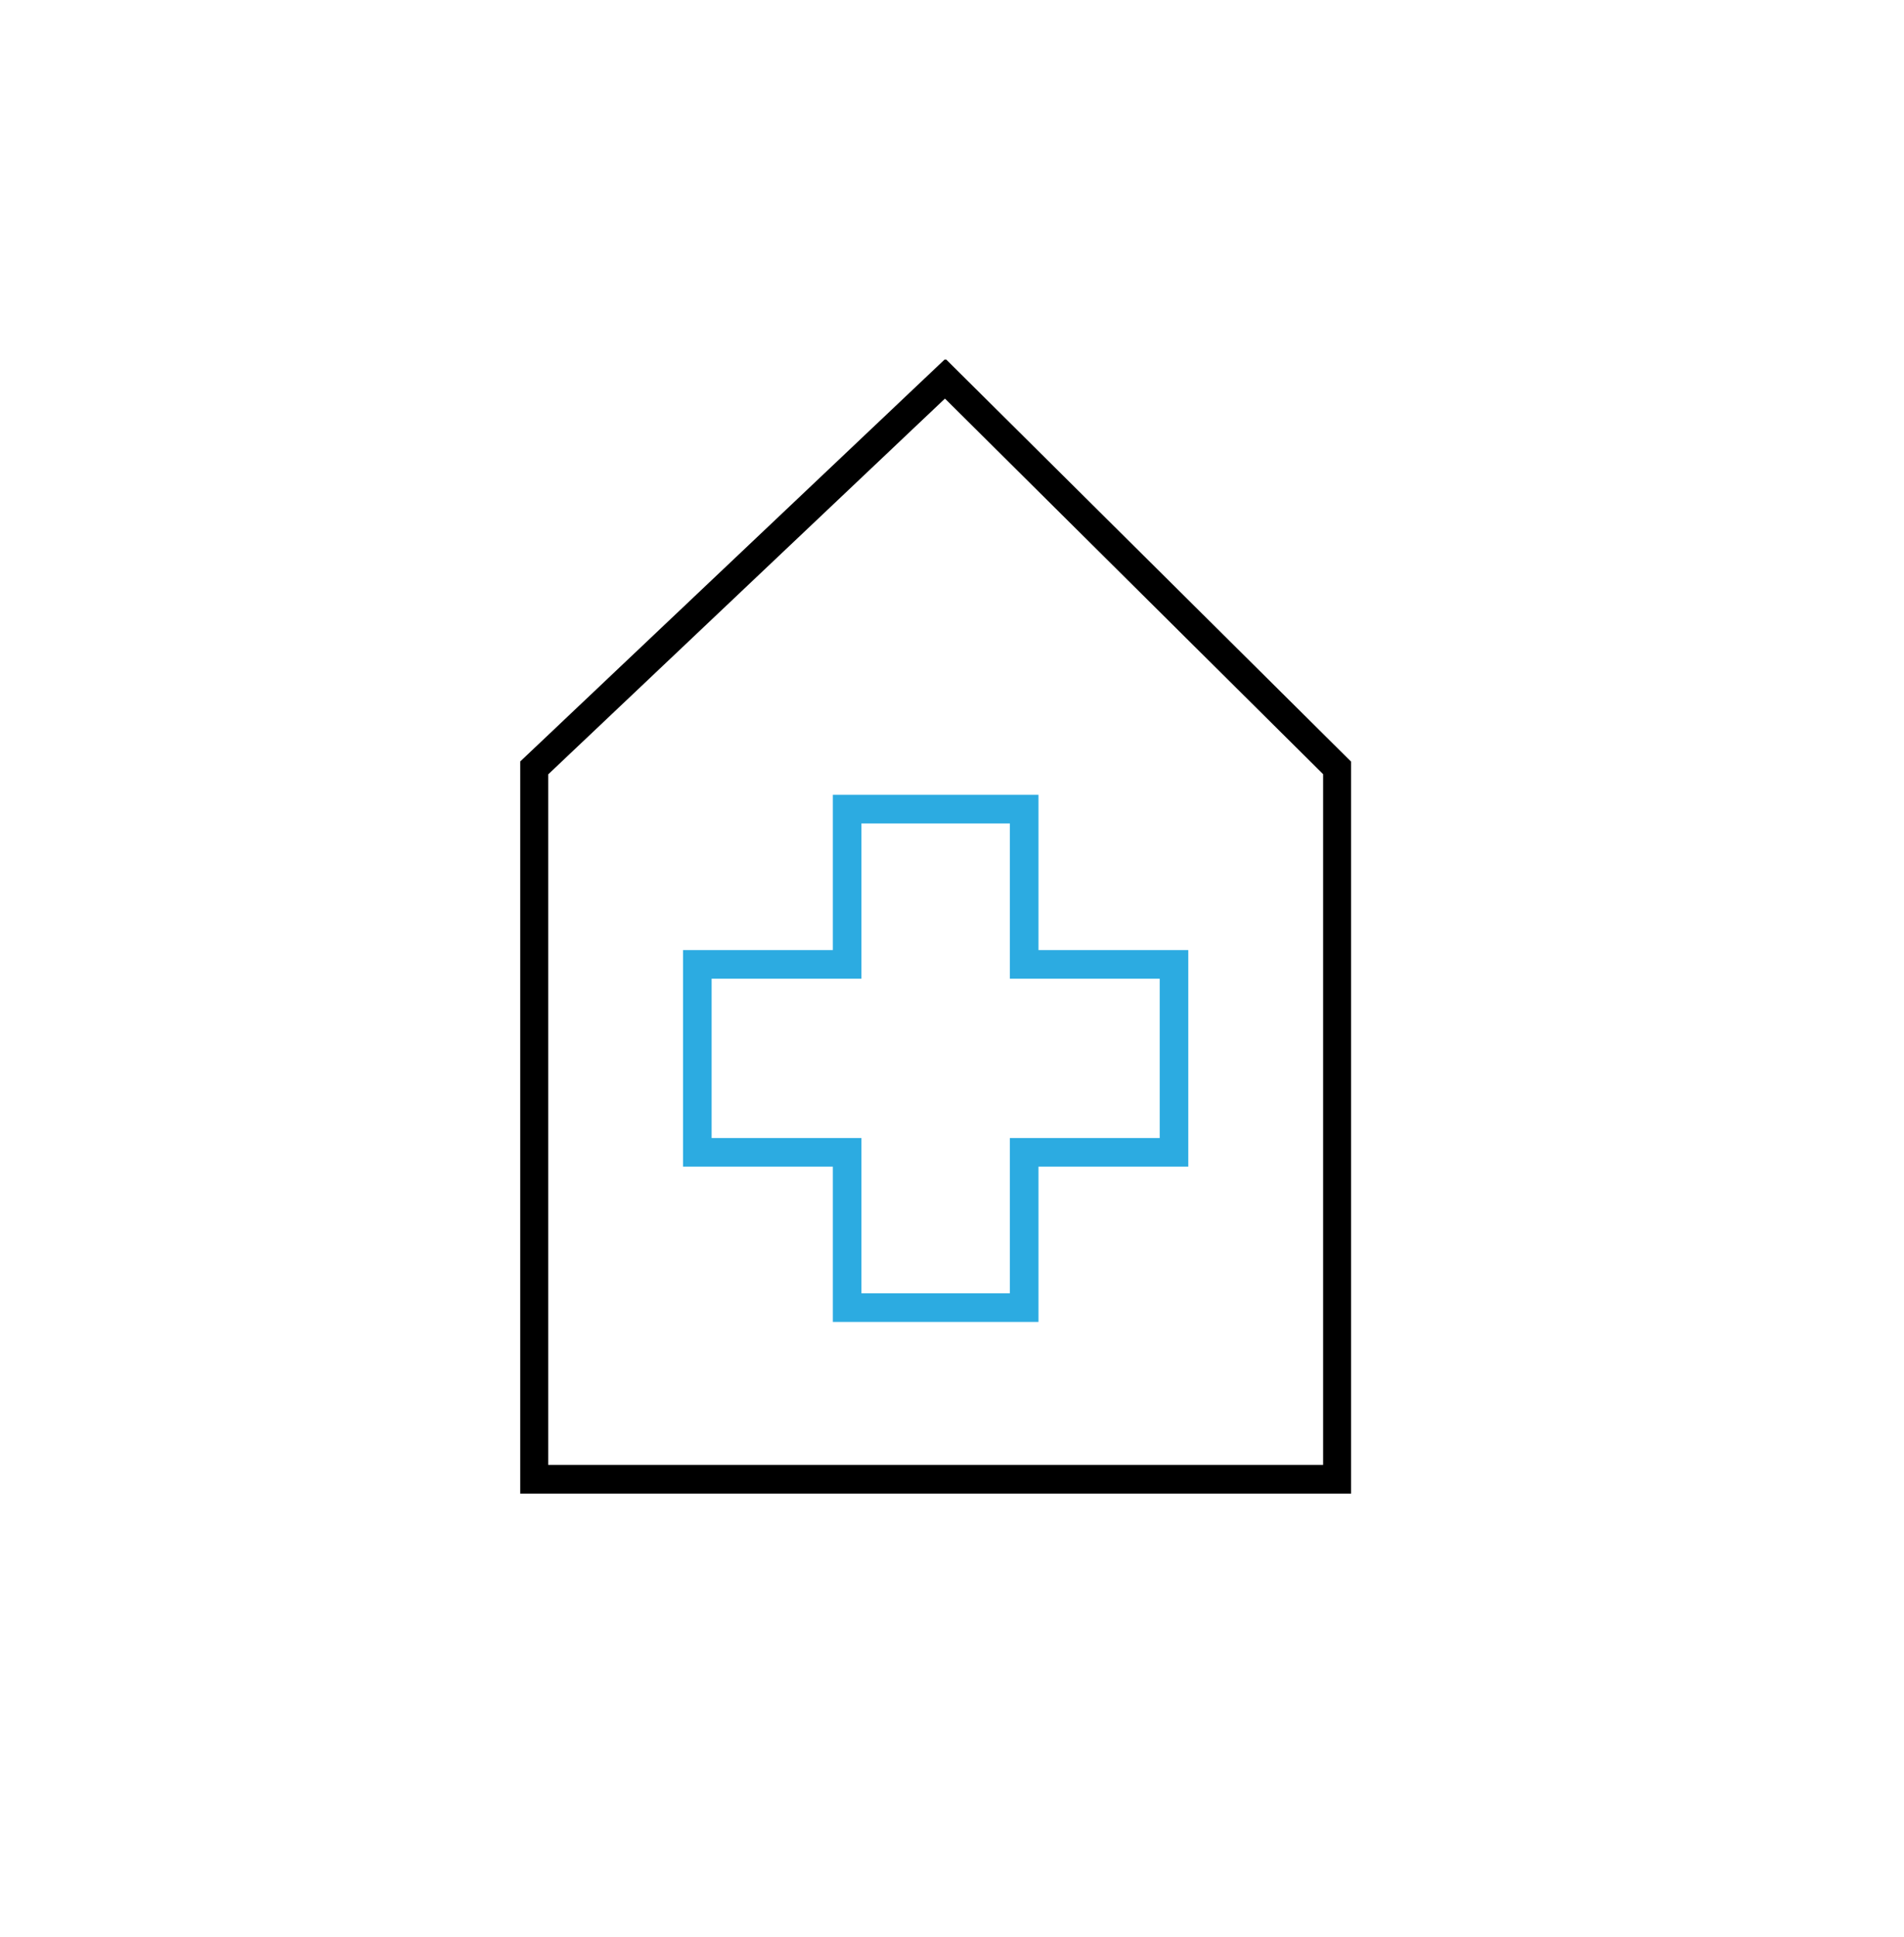 <?xml version="1.0" encoding="utf-8"?>
<!-- Generator: Adobe Illustrator 25.0.1, SVG Export Plug-In . SVG Version: 6.00 Build 0)  -->
<svg version="1.1" id="Ebene_1" xmlns="http://www.w3.org/2000/svg" xmlns:xlink="http://www.w3.org/1999/xlink" x="0px" y="0px"
	 viewBox="0 0 69.9 71.1" style="enable-background:new 0 0 69.9 71.1;" xml:space="preserve">
<style type="text/css">
	.st0{clip-path:url(#SVGID_4_);fill:none;stroke:#000000;stroke-width:1.05;stroke-miterlimit:10;}
	.st1{fill:none;stroke:#2CABE1;stroke-width:1.05;stroke-miterlimit:10;}
</style>
<g>
	<defs>
		<rect id="SVGID_1_" y="0" width="69.9" height="71.1"/>
	</defs>
	<clipPath id="SVGID_2_">
		<use xlink:href="#SVGID_1_"  style="overflow:visible;"/>
	</clipPath>
</g>
<g>
	<defs>
		<rect id="SVGID_3_" x="19.1" y="13.2" width="30.5" height="41.7"/>
	</defs>
	<clipPath id="SVGID_4_">
		<use xlink:href="#SVGID_3_"  style="overflow:visible;"/>
	</clipPath>
	<polygon class="st0" points="49.1,54.3 19.6,54.3 19.6,28.2 34.7,13.9 49.1,28.2 	"/>
</g>
<polygon class="st1" points="43.1,35.4 37.6,35.4 37.6,29.7 31.1,29.7 31.1,35.4 25.6,35.4 25.6,42.3 31.1,42.3 31.1,48 37.6,48 
	37.6,42.3 43.1,42.3 "/>
</svg>
